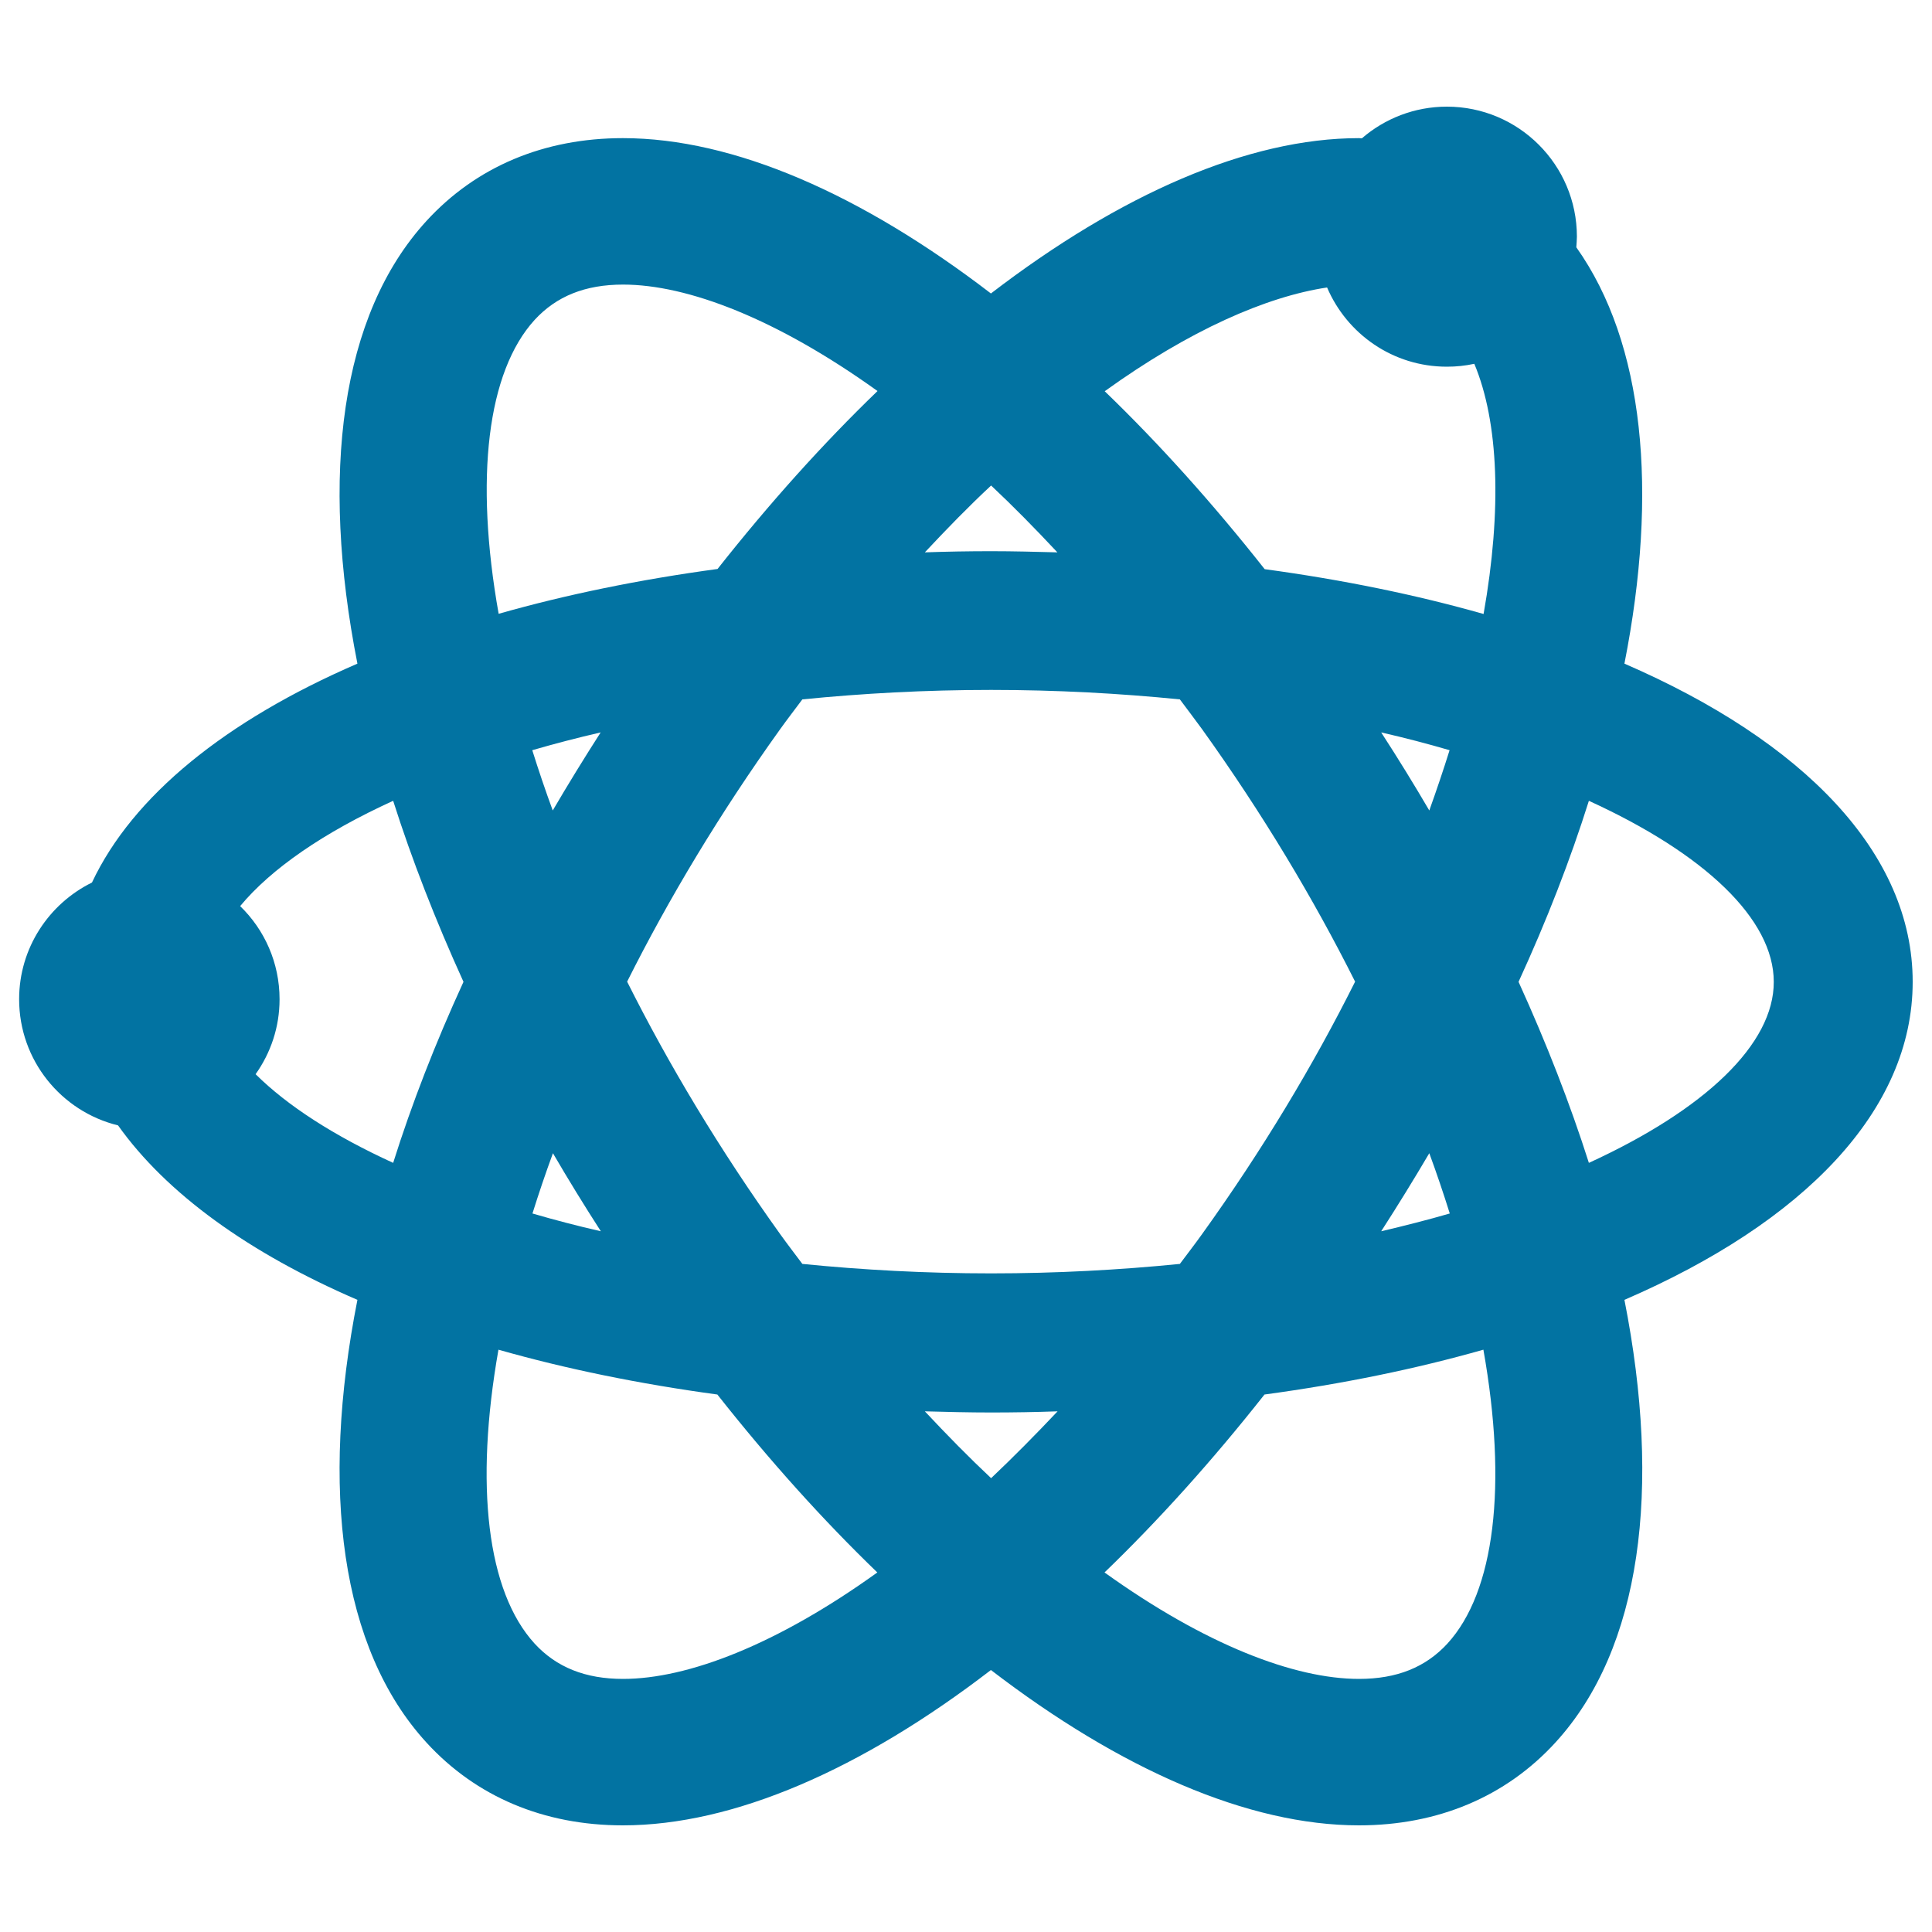 <svg xmlns="http://www.w3.org/2000/svg" viewBox="0 0 1000 1000" style="fill:#0273a2">
<title>Atom SVG icon</title>
<g><g id="Layer_1_30_"><g><g><g><path d="M990,508.2c0-66.6-56.4-124.5-149.2-164.7c17.6-89.3,10.3-165.9-24.9-215.5c0.1-1.8,0.3-3.7,0.3-5.5c0-37.2-30.2-67.3-67.3-67.3c-16.8,0-32.2,6.2-44,16.4c-0.5,0-1-0.1-1.5-0.1c-57.3,0-123.5,29-190.5,80.4c-67-51.4-133.2-80.4-190.5-80.4c-40.9,0-76,14.8-101.7,42.9c-44.5,48.6-55,131.3-35.7,229.1c-68,29.4-116.3,68.4-137.4,113.3c-22.3,11-37.7,33.9-37.7,60.4c0,31.6,21.8,58.1,51.2,65.3c25.1,35.3,67.8,66.1,123.9,90.3c-19.3,97.8-8.8,180.5,35.7,229.1c25.7,28.1,60.8,42.9,101.7,42.9c0,0,0,0,0,0c57.2,0,123.5-28.9,190.5-80.4c67,51.4,133.2,80.4,190.5,80.4c40.8,0,76-14.8,101.7-42.9c44.5-48.6,55-131.3,35.7-229.1C933.6,632.7,990,574.8,990,508.2z M686.9,148.8c10.3,24.1,34.1,41,62,41c4.9,0,9.6-0.5,14.2-1.5c12.6,30.1,14.4,75.2,4.8,129.5c-34.8-9.9-72.8-17.7-113.3-23.2c-26.9-34.1-54.7-65-82.8-92.1C615.7,170.9,655.5,153.5,686.9,148.8z M622.1,638.9c-3.8,5.3-7.6,10.2-11.4,15.3c-31.1,3.1-63.7,4.9-97.7,4.9c-34,0-66.6-1.8-97.7-4.9c-3.8-5.1-7.6-10-11.4-15.3c-31.4-43.8-57.8-87.9-79.3-130.8c21.5-42.9,47.9-87,79.3-130.8c3.8-5.3,7.6-10.2,11.4-15.3c31.1-3.1,63.7-4.9,97.7-4.9c34,0,66.6,1.8,97.7,4.9c3.8,5.1,7.6,10.1,11.4,15.3c31.4,43.8,57.8,87.9,79.3,130.8C679.9,551.1,653.5,595.2,622.1,638.9z M739.8,596.9c3.9,10.6,7.4,21,10.6,31.2c-11.4,3.3-23.2,6.3-35.5,9.2C723.6,623.8,731.9,610.3,739.8,596.9z M513,765.1c-11.3-10.6-22.8-22.3-34.3-34.6c11.3,0.3,22.7,0.6,34.3,0.6c11.6,0,23-0.2,34.4-0.6C535.8,742.8,524.3,754.4,513,765.1z M311,637.3c-12.3-2.8-24.1-5.9-35.4-9.2c3.2-10.2,6.7-20.6,10.6-31.2C294,610.3,302.3,623.8,311,637.3z M286.1,419.5c-3.9-10.6-7.4-21-10.6-31.2c11.4-3.3,23.2-6.4,35.4-9.2C302.3,392.5,294,406,286.1,419.5z M513,251.3c11.3,10.6,22.8,22.3,34.3,34.6c-11.3-0.3-22.7-0.6-34.3-0.6c-11.6,0-23,0.2-34.3,0.6C490.2,273.6,501.6,261.9,513,251.3z M714.9,379.1c12.3,2.8,24.1,5.9,35.4,9.2c-3.2,10.2-6.7,20.6-10.5,31.2C731.9,406,723.6,392.5,714.9,379.1z M276.7,165.6c11.3-12.3,26.2-18.3,45.8-18.3c33.4,0,79.6,17.7,131.7,55.1c-28.1,27.1-55.9,58-82.8,92.1c-40.6,5.5-78.5,13.3-113.3,23.2C245.6,247.5,252.2,192.5,276.7,165.6z M132.3,556c7.8-11,12.4-24.3,12.4-38.8c0-18.9-7.8-36-20.4-48.2c16-19.3,43.2-38.1,79.2-54.5c9.7,30.5,21.9,61.8,36.4,93.7c-14.6,31.8-26.8,63.2-36.4,93.7C172.9,587.9,148.7,572.3,132.3,556z M322.5,869c-19.5,0-34.5-6-45.8-18.3c-24.6-26.9-31.1-81.9-18.7-152.1c34.8,9.9,72.8,17.7,113.3,23.2c26.9,34.1,54.7,65,82.8,92.1C402.1,851.3,355.9,869,322.5,869z M749.2,850.7C737.9,863,723,869,703.4,869c-33.4,0-79.6-17.7-131.7-55.1c28.1-27.1,55.9-58,82.8-92.1c40.6-5.5,78.5-13.3,113.3-23.2C780.3,768.9,773.7,823.9,749.2,850.7z M822.4,601.9c-9.7-30.5-21.9-61.8-36.4-93.7c14.6-31.8,26.8-63.2,36.4-93.7c60.2,27.5,95.7,61.4,95.7,93.7C918.2,540.4,882.6,574.3,822.4,601.9z"/></g></g></g></g></g>
</svg>
